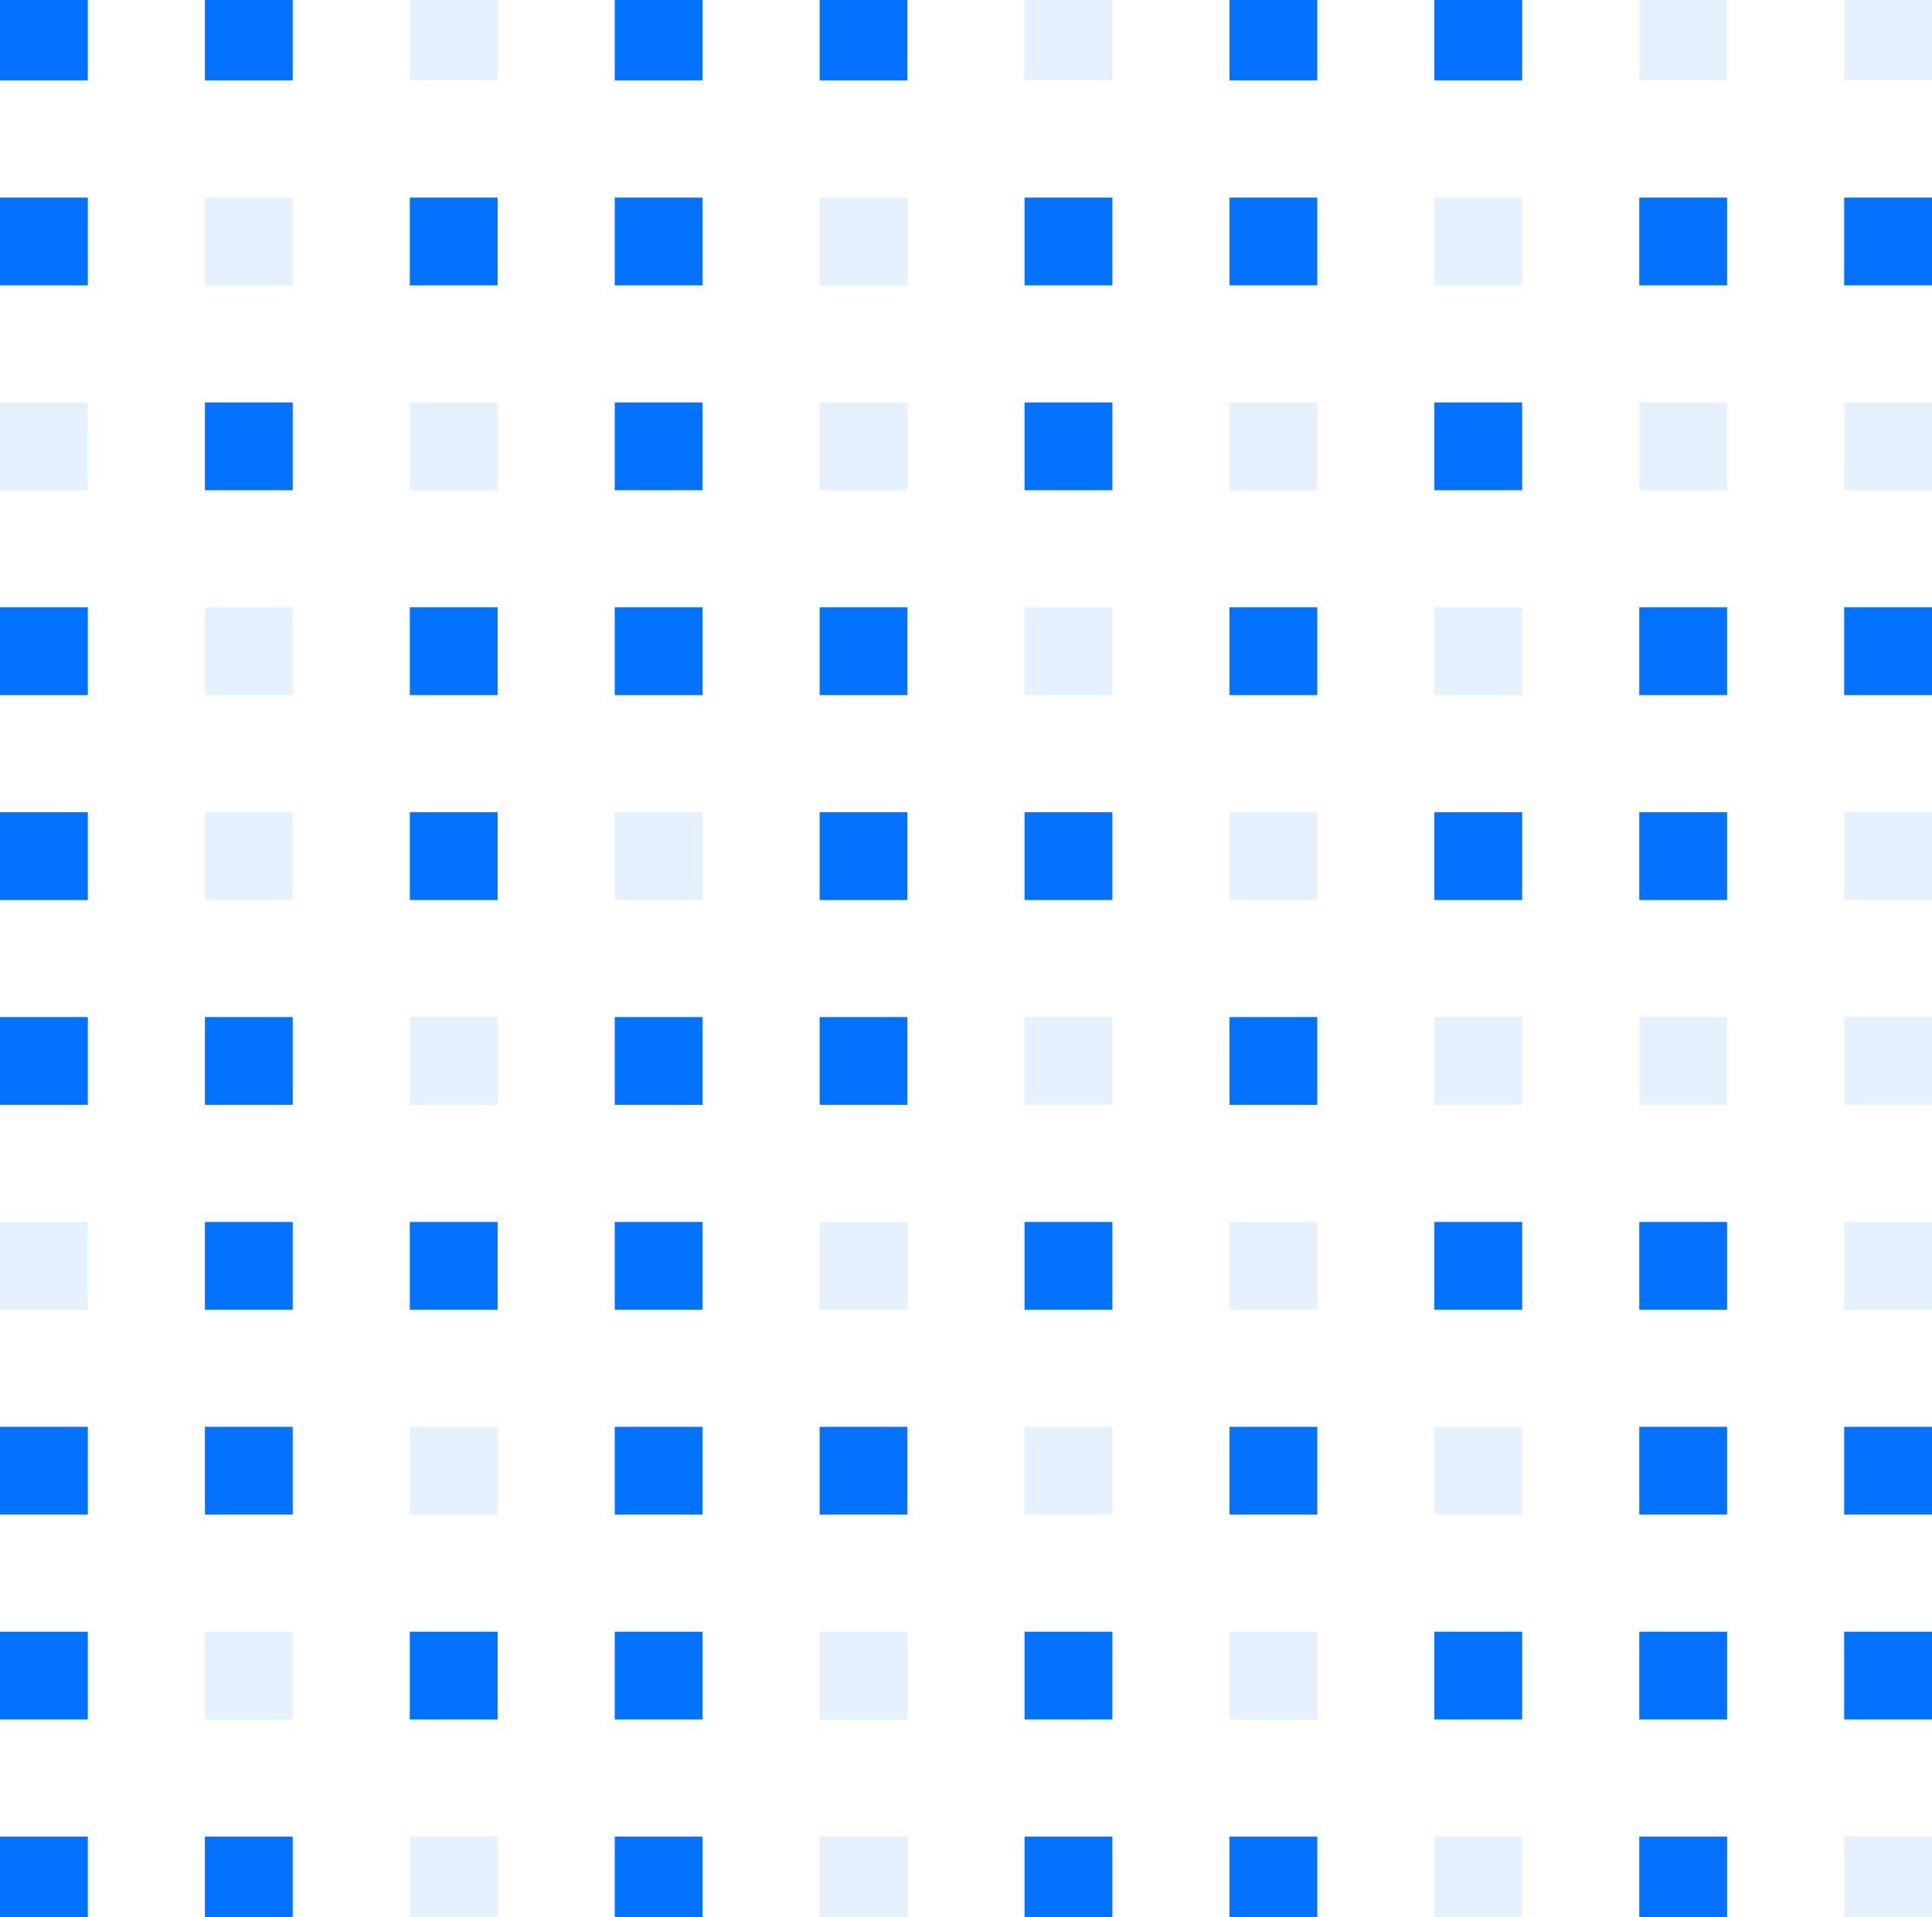 <svg width="264" height="262" viewBox="0 0 264 262" fill="none" xmlns="http://www.w3.org/2000/svg">
<g clip-path="url(#clip0_5865_28257)">
<path d="M12 11L12 -1L0 -1L-5.24537e-07 11L12 11Z" fill="#0372FF"/>
<path d="M40 11L40 -1L28 -1L28 11L40 11Z" fill="#0372FF"/>
<path opacity="0.1" d="M68 11L68 -1L56 -1L56 11L68 11Z" fill="#0372FF"/>
<path d="M96 11L96 -1L84 -1L84 11L96 11Z" fill="#0372FF"/>
<path d="M124 11L124 -1L112 -1L112 11L124 11Z" fill="#0372FF"/>
<path opacity="0.1" d="M152 11L152 -1L140 -1L140 11L152 11Z" fill="#0372FF"/>
<path d="M180 11L180 -1L168 -1L168 11L180 11Z" fill="#0372FF"/>
<path d="M208 11L208 -1L196 -1L196 11L208 11Z" fill="#0372FF"/>
<path opacity="0.1" d="M236 11L236 -1L224 -1L224 11L236 11Z" fill="#0372FF"/>
<path opacity="0.1" d="M264 11L264 -1L252 -1L252 11L264 11Z" fill="#0372FF"/>
<path d="M12 39L12 27L0 27L-5.24537e-07 39L12 39Z" fill="#0372FF"/>
<path opacity="0.1" d="M40 39L40 27L28 27L28 39L40 39Z" fill="#0372FF"/>
<path d="M68 39L68 27L56 27L56 39L68 39Z" fill="#0372FF"/>
<path d="M96 39L96 27L84 27L84 39L96 39Z" fill="#0372FF"/>
<path opacity="0.1" d="M124 39L124 27L112 27L112 39L124 39Z" fill="#0372FF"/>
<path d="M152 39L152 27L140 27L140 39L152 39Z" fill="#0372FF"/>
<path d="M180 39L180 27L168 27L168 39L180 39Z" fill="#0372FF"/>
<path opacity="0.1" d="M208 39L208 27L196 27L196 39L208 39Z" fill="#0372FF"/>
<path d="M236 39L236 27L224 27L224 39L236 39Z" fill="#0372FF"/>
<path d="M264 39L264 27L252 27L252 39L264 39Z" fill="#0372FF"/>
<path opacity="0.1" d="M12 67L12 55L0 55L-5.24537e-07 67L12 67Z" fill="#0372FF"/>
<path d="M40 67L40 55L28 55L28 67L40 67Z" fill="#0372FF"/>
<path opacity="0.1" d="M68 67L68 55L56 55L56 67L68 67Z" fill="#0372FF"/>
<path d="M96 67L96 55L84 55L84 67L96 67Z" fill="#0372FF"/>
<path opacity="0.1" d="M124 67L124 55L112 55L112 67L124 67Z" fill="#0372FF"/>
<path d="M152 67L152 55L140 55L140 67L152 67Z" fill="#0372FF"/>
<path opacity="0.1" d="M180 67L180 55L168 55L168 67L180 67Z" fill="#0372FF"/>
<path d="M208 67L208 55L196 55L196 67L208 67Z" fill="#0372FF"/>
<path opacity="0.1" d="M236 67L236 55L224 55L224 67L236 67Z" fill="#0372FF"/>
<path opacity="0.1" d="M264 67L264 55L252 55L252 67L264 67Z" fill="#0372FF"/>
<path d="M12 95L12 83L0 83L-5.24537e-07 95L12 95Z" fill="#0372FF"/>
<path opacity="0.1" d="M40 95L40 83L28 83L28 95L40 95Z" fill="#0372FF"/>
<path d="M68 95L68 83L56 83L56 95L68 95Z" fill="#0372FF"/>
<path d="M96 95L96 83L84 83L84 95L96 95Z" fill="#0372FF"/>
<path d="M124 95L124 83L112 83L112 95L124 95Z" fill="#0372FF"/>
<path opacity="0.1" d="M152 95L152 83L140 83L140 95L152 95Z" fill="#0372FF"/>
<path d="M180 95L180 83L168 83L168 95L180 95Z" fill="#0372FF"/>
<path opacity="0.1" d="M208 95L208 83L196 83L196 95L208 95Z" fill="#0372FF"/>
<path d="M236 95L236 83L224 83L224 95L236 95Z" fill="#0372FF"/>
<path d="M264 95L264 83L252 83L252 95L264 95Z" fill="#0372FF"/>
<path d="M12 123L12 111L0 111L-5.24537e-07 123L12 123Z" fill="#0372FF"/>
<path opacity="0.1" d="M40 123L40 111L28 111L28 123L40 123Z" fill="#0372FF"/>
<path d="M68 123L68 111L56 111L56 123L68 123Z" fill="#0372FF"/>
<path opacity="0.1" d="M96 123L96 111L84 111L84 123L96 123Z" fill="#0372FF"/>
<path d="M124 123L124 111L112 111L112 123L124 123Z" fill="#0372FF"/>
<path d="M152 123L152 111L140 111L140 123L152 123Z" fill="#0372FF"/>
<path opacity="0.1" d="M180 123L180 111L168 111L168 123L180 123Z" fill="#0372FF"/>
<path d="M208 123L208 111L196 111L196 123L208 123Z" fill="#0372FF"/>
<path d="M236 123L236 111L224 111L224 123L236 123Z" fill="#0372FF"/>
<path opacity="0.1" d="M264 123L264 111L252 111L252 123L264 123Z" fill="#0372FF"/>
<path d="M12 151L12 139L0 139L-5.24537e-07 151L12 151Z" fill="#0372FF"/>
<path d="M40 151L40 139L28 139L28 151L40 151Z" fill="#0372FF"/>
<path opacity="0.1" d="M68 151L68 139L56 139L56 151L68 151Z" fill="#0372FF"/>
<path d="M96 151L96 139L84 139L84 151L96 151Z" fill="#0372FF"/>
<path d="M124 151L124 139L112 139L112 151L124 151Z" fill="#0372FF"/>
<path opacity="0.1" d="M152 151L152 139L140 139L140 151L152 151Z" fill="#0372FF"/>
<path d="M180 151L180 139L168 139L168 151L180 151Z" fill="#0372FF"/>
<path opacity="0.1" d="M208 151L208 139L196 139L196 151L208 151Z" fill="#0372FF"/>
<path opacity="0.1" d="M236 151L236 139L224 139L224 151L236 151Z" fill="#0372FF"/>
<path opacity="0.1" d="M264 151L264 139L252 139L252 151L264 151Z" fill="#0372FF"/>
<path opacity="0.1" d="M12 179L12 167L0 167L-5.24537e-07 179L12 179Z" fill="#0372FF"/>
<path d="M40 179L40 167L28 167L28 179L40 179Z" fill="#0372FF"/>
<path d="M68 179L68 167L56 167L56 179L68 179Z" fill="#0372FF"/>
<path d="M96 179L96 167L84 167L84 179L96 179Z" fill="#0372FF"/>
<path opacity="0.1" d="M124 179L124 167L112 167L112 179L124 179Z" fill="#0372FF"/>
<path d="M152 179L152 167L140 167L140 179L152 179Z" fill="#0372FF"/>
<path opacity="0.1" d="M180 179L180 167L168 167L168 179L180 179Z" fill="#0372FF"/>
<path d="M208 179L208 167L196 167L196 179L208 179Z" fill="#0372FF"/>
<path d="M236 179L236 167L224 167L224 179L236 179Z" fill="#0372FF"/>
<path opacity="0.1" d="M264 179L264 167L252 167L252 179L264 179Z" fill="#0372FF"/>
<path d="M12 207L12 195L0 195L-5.24537e-07 207L12 207Z" fill="#0372FF"/>
<path d="M40 207L40 195L28 195L28 207L40 207Z" fill="#0372FF"/>
<path opacity="0.1" d="M68 207L68 195L56 195L56 207L68 207Z" fill="#0372FF"/>
<path d="M96 207L96 195L84 195L84 207L96 207Z" fill="#0372FF"/>
<path d="M124 207L124 195L112 195L112 207L124 207Z" fill="#0372FF"/>
<path opacity="0.1" d="M152 207L152 195L140 195L140 207L152 207Z" fill="#0372FF"/>
<path d="M180 207L180 195L168 195L168 207L180 207Z" fill="#0372FF"/>
<path opacity="0.1" d="M208 207L208 195L196 195L196 207L208 207Z" fill="#0372FF"/>
<path d="M236 207L236 195L224 195L224 207L236 207Z" fill="#0372FF"/>
<path d="M264 207L264 195L252 195L252 207L264 207Z" fill="#0372FF"/>
<path d="M12 235L12 223L0 223L-5.24537e-07 235L12 235Z" fill="#0372FF"/>
<path opacity="0.1" d="M40 235L40 223L28 223L28 235L40 235Z" fill="#0372FF"/>
<path d="M68 235L68 223L56 223L56 235L68 235Z" fill="#0372FF"/>
<path d="M96 235L96 223L84 223L84 235L96 235Z" fill="#0372FF"/>
<path opacity="0.1" d="M124 235L124 223L112 223L112 235L124 235Z" fill="#0372FF"/>
<path d="M152 235L152 223L140 223L140 235L152 235Z" fill="#0372FF"/>
<path opacity="0.1" d="M180 235L180 223L168 223L168 235L180 235Z" fill="#0372FF"/>
<path d="M208 235L208 223L196 223L196 235L208 235Z" fill="#0372FF"/>
<path d="M236 235L236 223L224 223L224 235L236 235Z" fill="#0372FF"/>
<path d="M264 235L264 223L252 223L252 235L264 235Z" fill="#0372FF"/>
<path d="M12 263L12 251L0 251L-5.24537e-07 263L12 263Z" fill="#0372FF"/>
<path d="M40 263L40 251L28 251L28 263L40 263Z" fill="#0372FF"/>
<path opacity="0.1" d="M68 263L68 251L56 251L56 263L68 263Z" fill="#0372FF"/>
<path d="M96 263L96 251L84 251L84 263L96 263Z" fill="#0372FF"/>
<path opacity="0.1" d="M124 263L124 251L112 251L112 263L124 263Z" fill="#0372FF"/>
<path d="M152 263L152 251L140 251L140 263L152 263Z" fill="#0372FF"/>
<path d="M180 263L180 251L168 251L168 263L180 263Z" fill="#0372FF"/>
<path opacity="0.1" d="M208 263L208 251L196 251L196 263L208 263Z" fill="#0372FF"/>
<path d="M236 263L236 251L224 251L224 263L236 263Z" fill="#0372FF"/>
<path opacity="0.1" d="M264 263L264 251L252 251L252 263L264 263Z" fill="#0372FF"/>
</g>
<defs>
<clipPath id="clip0_5865_28257">
<rect width="264" height="262" fill="white"/>
</clipPath>
</defs>
</svg>
